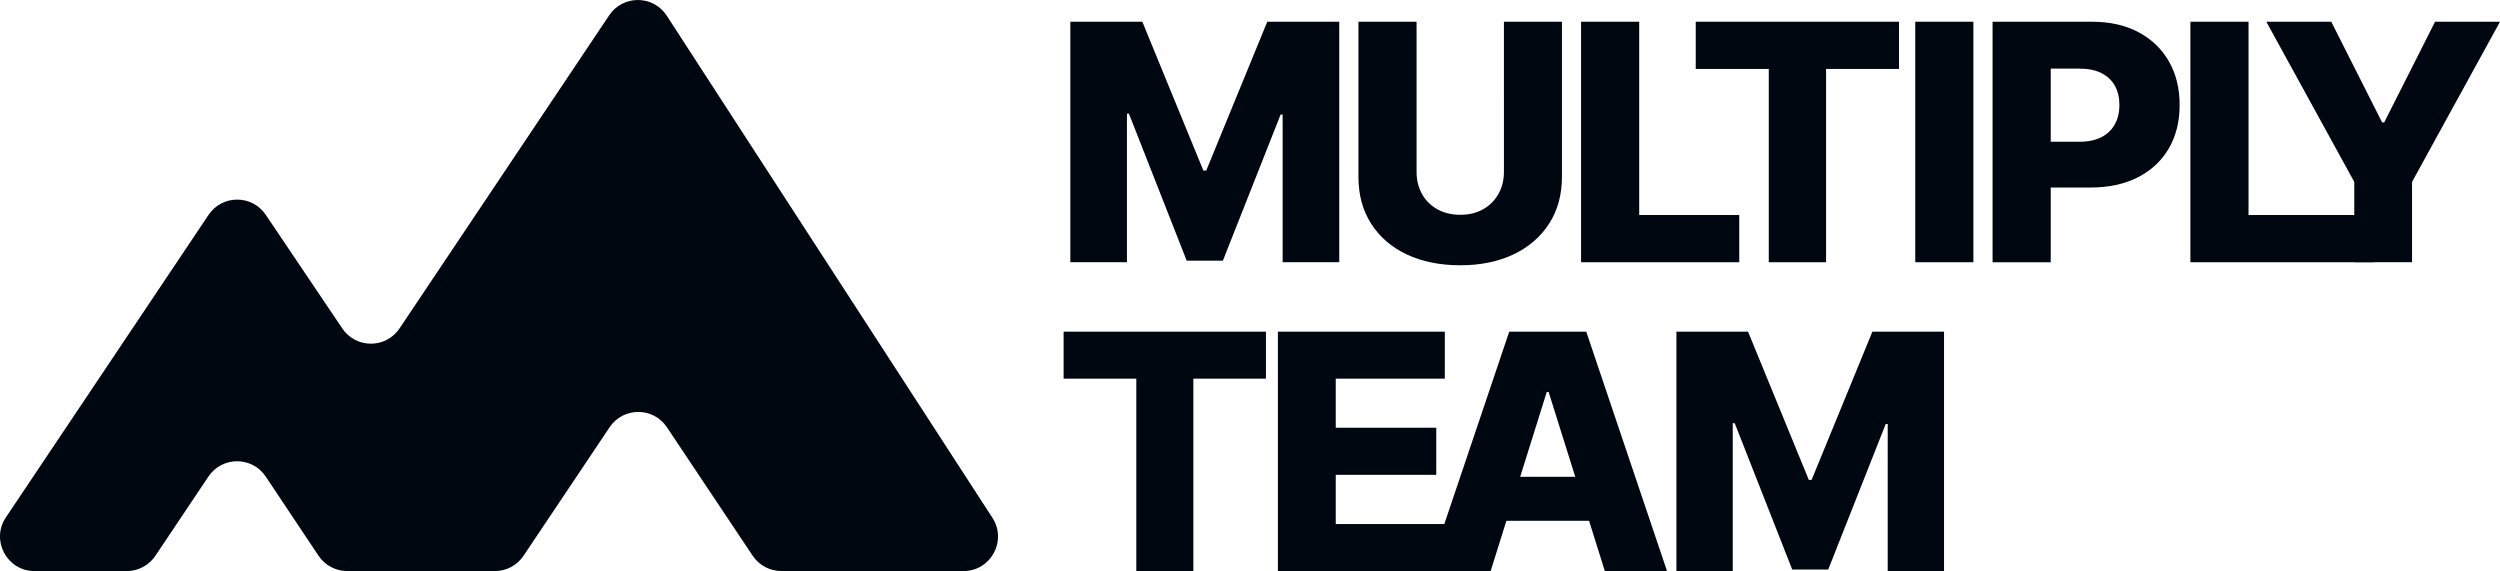 <?xml version="1.0" encoding="UTF-8"?>
<svg xmlns="http://www.w3.org/2000/svg" id="Layer_1" data-name="Layer 1" viewBox="0 0 1200 274.1">
  <defs>
    <style>
      .cls-1 {
        fill: #000711;
      }
    </style>
  </defs>
  <g>
    <g>
      <path class="cls-1" d="M721.88,10.43h27.85v74.46c0,8.61-2.05,16.09-6.15,22.46-4.09,6.37-9.81,11.29-17.13,14.77-7.33,3.47-15.84,5.21-25.53,5.21s-18.38-1.74-25.7-5.21c-7.33-3.48-13.02-8.4-17.08-14.77-4.06-6.37-6.09-13.86-6.09-22.46V10.43h27.9v72.04c0,3.98.88,7.53,2.62,10.65,1.75,3.12,4.2,5.56,7.36,7.33,3.16,1.77,6.82,2.65,10.99,2.65s7.82-.88,10.96-2.65c3.14-1.77,5.59-4.21,7.36-7.33,1.77-3.12,2.65-6.67,2.65-10.65V10.43Z"></path>
      <path class="cls-1" d="M758.92,125.87V10.43h27.9v92.78h48.02v22.66h-75.93Z"></path>
      <path class="cls-1" d="M813.95,33.09V10.43h97.57v22.66h-35v92.78h-27.51V33.09h-35.06Z"></path>
      <path class="cls-1" d="M947.23,10.43v115.44h-27.9V10.43h27.9Z"></path>
      <path class="cls-1" d="M956.43,125.87V10.43h47.69c8.64,0,16.11,1.68,22.41,5.05,6.29,3.36,11.15,8.04,14.57,14.03,3.42,6,5.13,12.96,5.13,20.88s-1.74,14.93-5.21,20.88c-3.48,5.96-8.43,10.57-14.85,13.84-6.43,3.27-14.06,4.91-22.89,4.91h-29.42v-21.98h24.24c4.21,0,7.73-.73,10.57-2.2,2.84-1.47,4.99-3.52,6.45-6.17,1.47-2.65,2.2-5.74,2.2-9.27s-.73-6.66-2.2-9.27c-1.47-2.61-3.63-4.63-6.48-6.06-2.86-1.43-6.37-2.14-10.54-2.14h-13.75v92.95h-27.9Z"></path>
      <path class="cls-1" d="M1051.39,125.87V10.43h27.9v92.78h60.09v22.66h-87.99Z"></path>
      <path class="cls-1" d="M1087.83,10.43h31.17l24.41,48.31h1.01l24.41-48.31h31.17l-42.22,76.88v38.55h-27.73v-38.55l-42.22-76.88Z"></path>
    </g>
    <path class="cls-1" d="M513.77,10.43h34.55l29.31,71.46h1.35l29.31-71.46h34.55v115.42h-27.17V54.96h-.96l-27.73,70.17h-17.36l-27.73-70.56h-.96v71.29h-27.17V10.43Z"></path>
  </g>
  <path class="cls-1" d="M462.49,274.1h-87.45c-5.53,0-10.69-2.76-13.76-7.36l-41.15-61.65c-6.54-9.8-20.95-9.81-27.51-.02l-41.31,61.69c-3.07,4.59-8.23,7.34-13.75,7.34h-70.91c-5.53,0-10.69-2.76-13.76-7.36l-25.33-37.97c-6.54-9.81-20.95-9.82-27.51-.02l-25.46,38.02c-3.07,4.59-8.23,7.34-13.75,7.34H16.57c-13.23,0-21.11-14.76-13.75-25.76L100.1,103.15c6.54-9.77,20.9-9.79,27.47-.03l36.74,54.55c6.57,9.75,20.93,9.73,27.47-.04L292.42,7.34c6.61-9.87,21.16-9.77,27.63.2l156.32,241.01c7.14,11.01-.76,25.55-13.88,25.55Z"></path>
  <g>
    <path class="cls-1" d="M510.53,181.75v-22.55h97.12v22.55h-34.84v92.35h-27.38v-92.35h-34.9Z"></path>
    <path class="cls-1" d="M613.39,274.1v-114.9h80.12v22.55h-52.35v23.56h48.25v22.61h-48.25v23.62h52.35v22.55h-80.12Z"></path>
    <path class="cls-1" d="M770.32,274.1h29.85l-38.77-114.9h-36.97l-38.77,114.9h29.85l7.56-24.13h39.68l7.57,24.13ZM729.68,228.88l12.76-40.73h.9l12.79,40.73h-26.45Z"></path>
    <path class="cls-1" d="M804.67,159.2h34.39l29.17,71.14h1.35l29.17-71.14h34.39v114.9h-27.04v-70.58h-.95l-27.6,69.85h-17.28l-27.6-70.24h-.95v70.97h-27.04v-114.9Z"></path>
  </g>
</svg>

